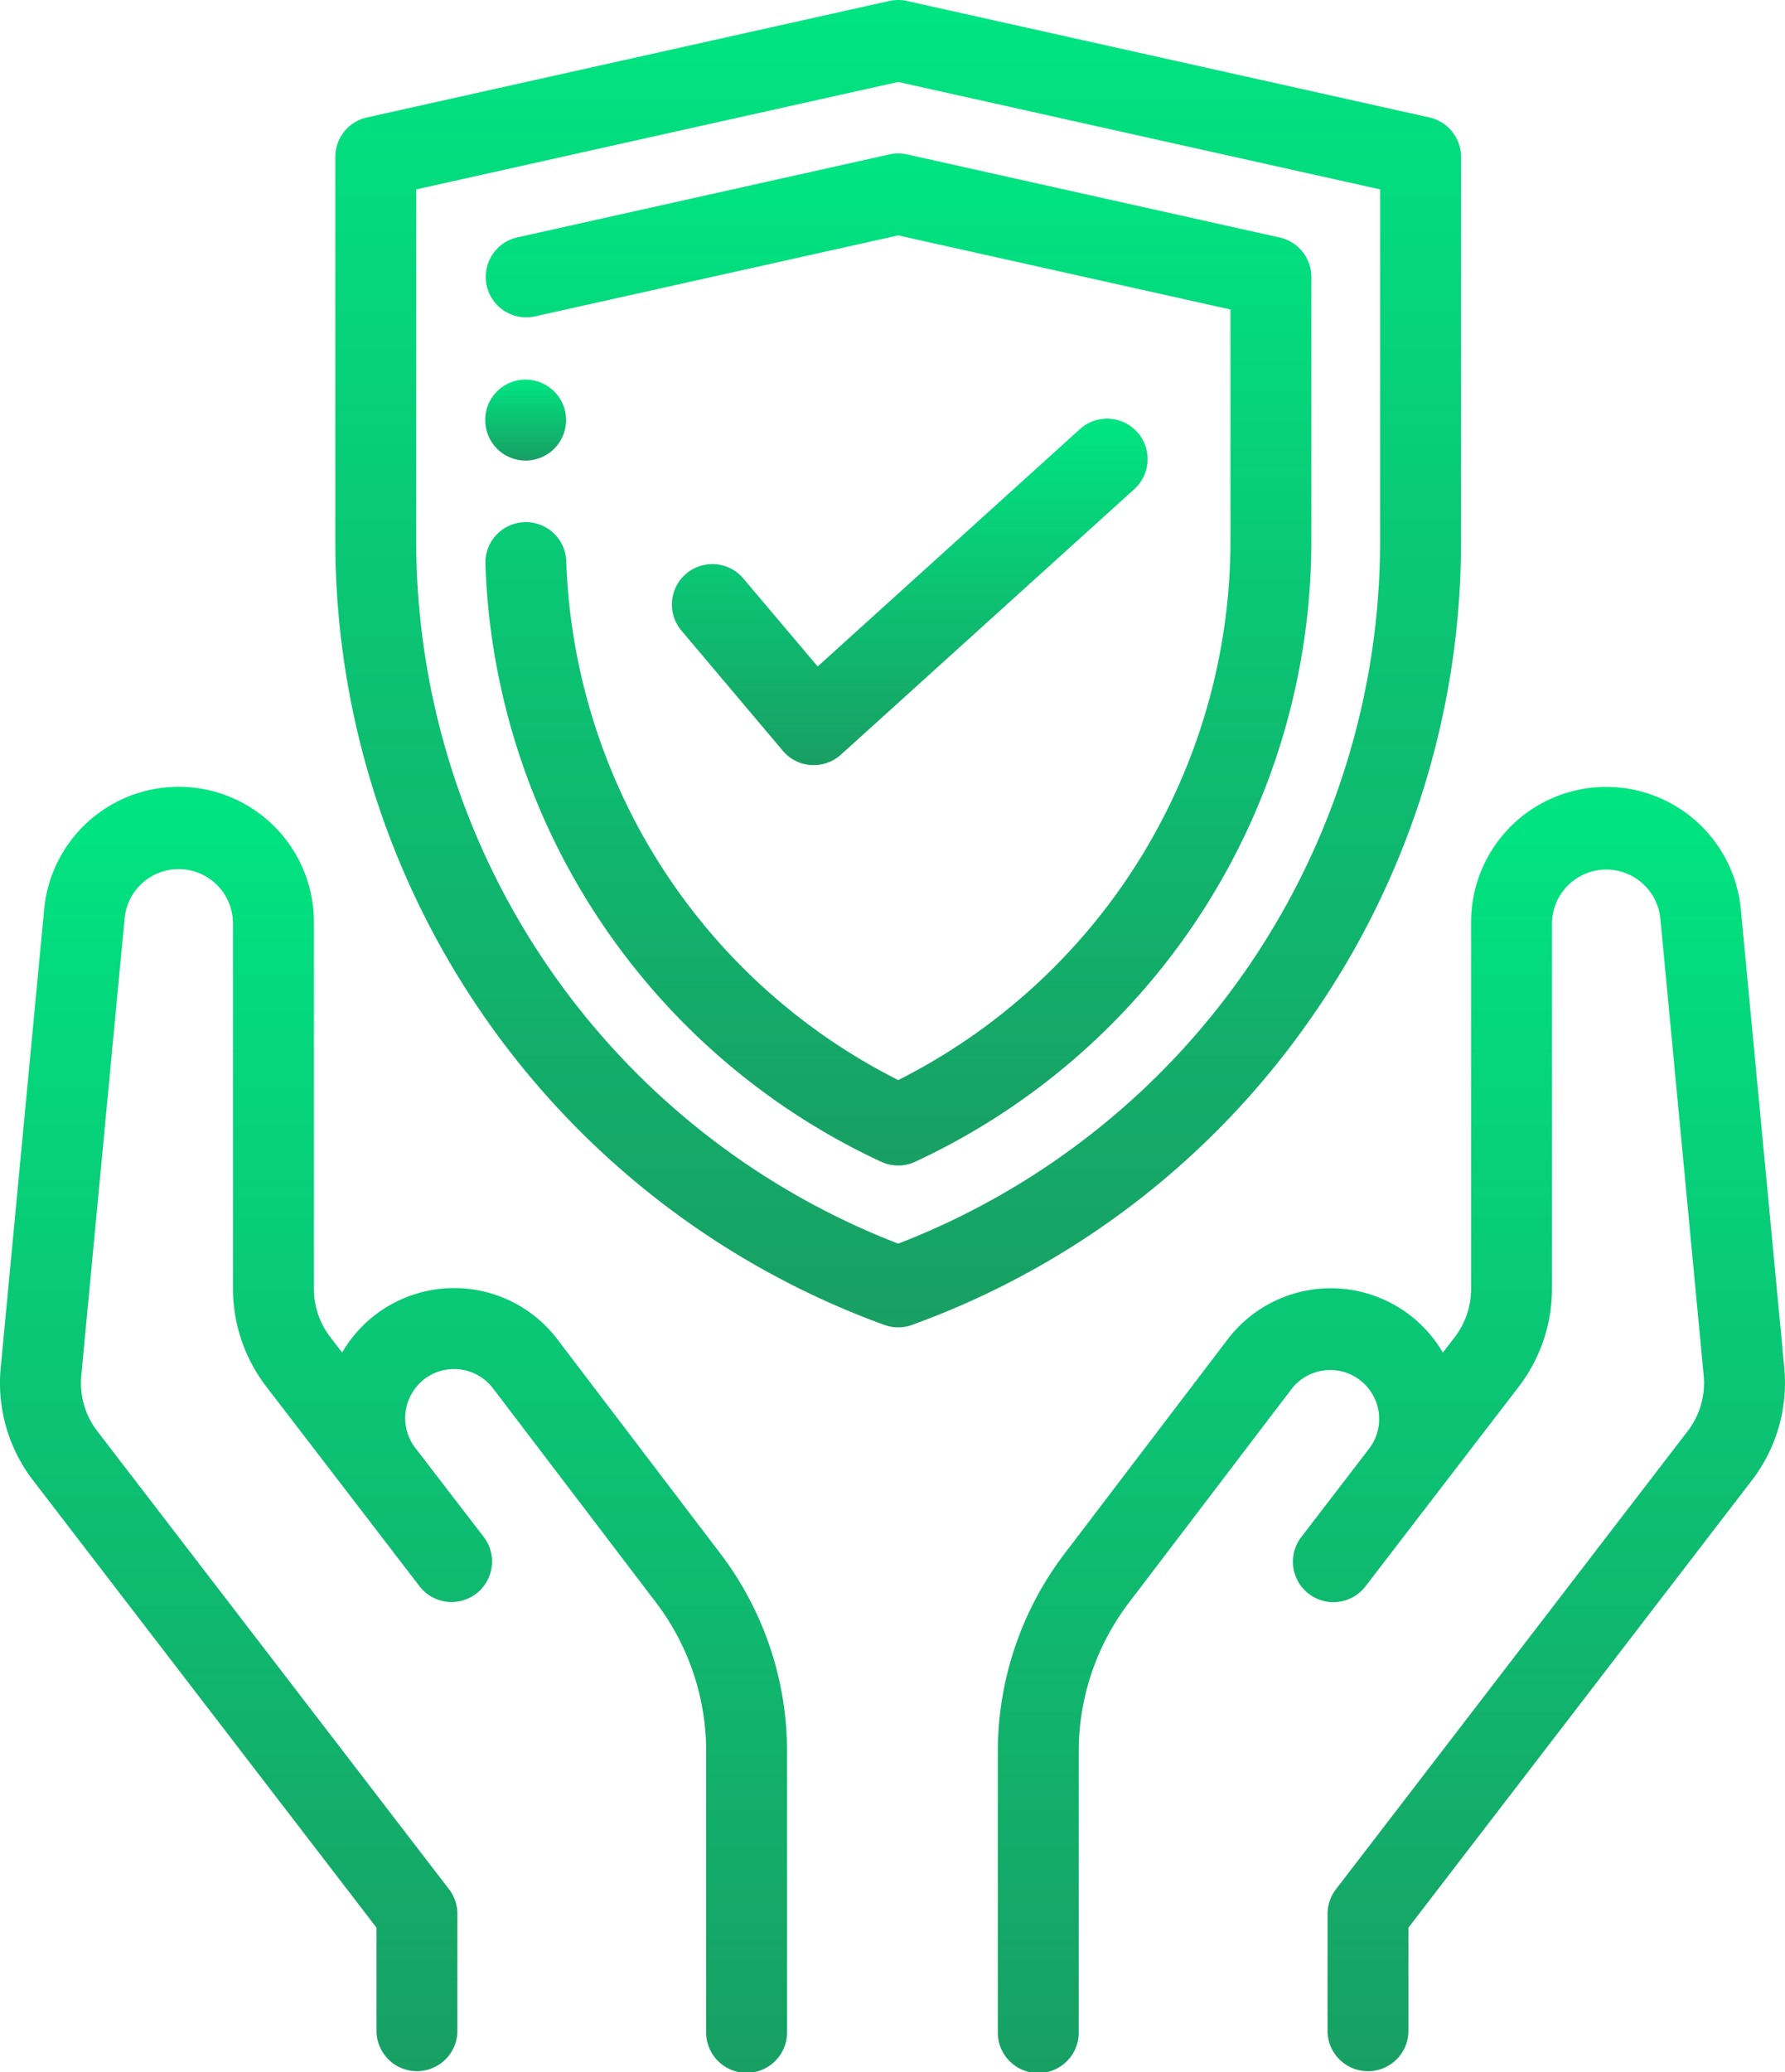<?xml version="1.0" encoding="UTF-8"?><svg xmlns="http://www.w3.org/2000/svg" xmlns:xlink="http://www.w3.org/1999/xlink" width="83.197" height="96.549" viewBox="0 0 83.197 96.549"><defs><style>.a{fill:url(#a);}</style><linearGradient id="a" x1="0.5" x2="0.5" y2="1" gradientUnits="objectBoundingBox"><stop offset="0" stop-color="#00e582"/><stop offset="1" stop-color="#189f64"/></linearGradient></defs><g transform="translate(-0.501 -0.002)"><path class="a" d="M158.9,43.677a1.885,1.885,0,0,0-1.475-1.841l-17.369-3.872a1.907,1.907,0,0,0-.821,0l-17.37,3.872a1.886,1.886,0,0,0,.821,3.681l16.96-3.78,15.484,3.452V55.966a28.133,28.133,0,0,1-15.484,25.127,28.141,28.141,0,0,1-15.4-22.888c-.033-.415-.057-.835-.071-1.249a1.886,1.886,0,1,0-3.769.13c.016.469.043.946.08,1.416A31.909,31.909,0,0,0,138.85,84.9a1.885,1.885,0,0,0,1.584,0A31.9,31.9,0,0,0,158.9,55.966V43.677Zm0,0" transform="translate(-97.279 -30.767)"/><path class="a" d="M171.661,118.955a1.883,1.883,0,0,0,1.314.664q.063,0,.126,0a1.886,1.886,0,0,0,1.265-.487l13.671-12.369a1.886,1.886,0,1,0-2.53-2.8l-12.225,11.06-3.489-4.127a1.886,1.886,0,0,0-2.88,2.435Zm0,0" transform="translate(-134.67 -83.968)"/><path class="a" d="M128.814,47.5a38.687,38.687,0,0,0,7.034-22.3V7.315a1.887,1.887,0,0,0-1.475-1.841L110.023.047a1.9,1.9,0,0,0-.821,0L84.854,5.475a1.886,1.886,0,0,0-1.475,1.841V25.2a38.877,38.877,0,0,0,25.591,36.535,1.886,1.886,0,0,0,1.288,0A38.688,38.688,0,0,0,128.814,47.5Zm-19.2,10.446A35.106,35.106,0,0,1,87.15,25.2V8.827l22.463-5.007,22.464,5.007V25.2a35.1,35.1,0,0,1-22.464,32.749Zm0,0" transform="translate(-67.25)"/><path class="a" d="M26.484,220.491a6.043,6.043,0,0,0-10.037.611l-.554-.722a3.7,3.7,0,0,1-.762-2.244V201.123a6.3,6.3,0,0,0-12.578-.6L.534,221.814a7.445,7.445,0,0,0,1.486,5.217L18.049,247.9v4.844a1.886,1.886,0,0,0,3.771,0v-5.485a1.887,1.887,0,0,0-.39-1.148L5.02,224.744a3.675,3.675,0,0,1-.731-2.574l2.019-21.285a2.531,2.531,0,0,1,5.052.239v17.012a7.491,7.491,0,0,0,1.543,4.541l3.947,5.141.018.024,3.185,4.148a1.886,1.886,0,0,0,2.991-2.3l-3.2-4.161a2.292,2.292,0,0,1,.4-3.16,2.279,2.279,0,0,1,3.234.4l7.613,10a11.443,11.443,0,0,1,2.323,6.89v13.076a1.886,1.886,0,1,0,3.771,0V239.67A15.236,15.236,0,0,0,34.1,230.5Zm0,0" transform="translate(0 -158.081)"/><path class="a" d="M283.783,221.814l-2.019-21.286a6.3,6.3,0,0,0-12.578.6v17.012a3.706,3.706,0,0,1-.762,2.244l-.555.722a6.047,6.047,0,0,0-10.036-.611l-7.613,10a15.237,15.237,0,0,0-3.094,9.174v13.076a1.886,1.886,0,1,0,3.771,0V239.67a11.443,11.443,0,0,1,2.323-6.89l7.613-10a2.281,2.281,0,0,1,3.634,2.756l-3.195,4.161a1.886,1.886,0,1,0,2.991,2.3l3.184-4.148.017-.022,3.949-5.142a7.5,7.5,0,0,0,1.542-4.542V201.124a2.532,2.532,0,0,1,5.052-.239l2.019,21.285a3.671,3.671,0,0,1-.724,2.564l-16.418,21.379a1.888,1.888,0,0,0-.39,1.149v5.484a1.886,1.886,0,0,0,3.771,0V247.9L282.3,227.021a7.441,7.441,0,0,0,1.48-5.207Zm0,0" transform="translate(-200.118 -158.081)"/><path class="a" d="M121.246,97.237a1.886,1.886,0,1,0-.7-2.261,1.9,1.9,0,0,0,.7,2.261Zm0,0" transform="translate(-97.3 -76.097)"/></g></svg>